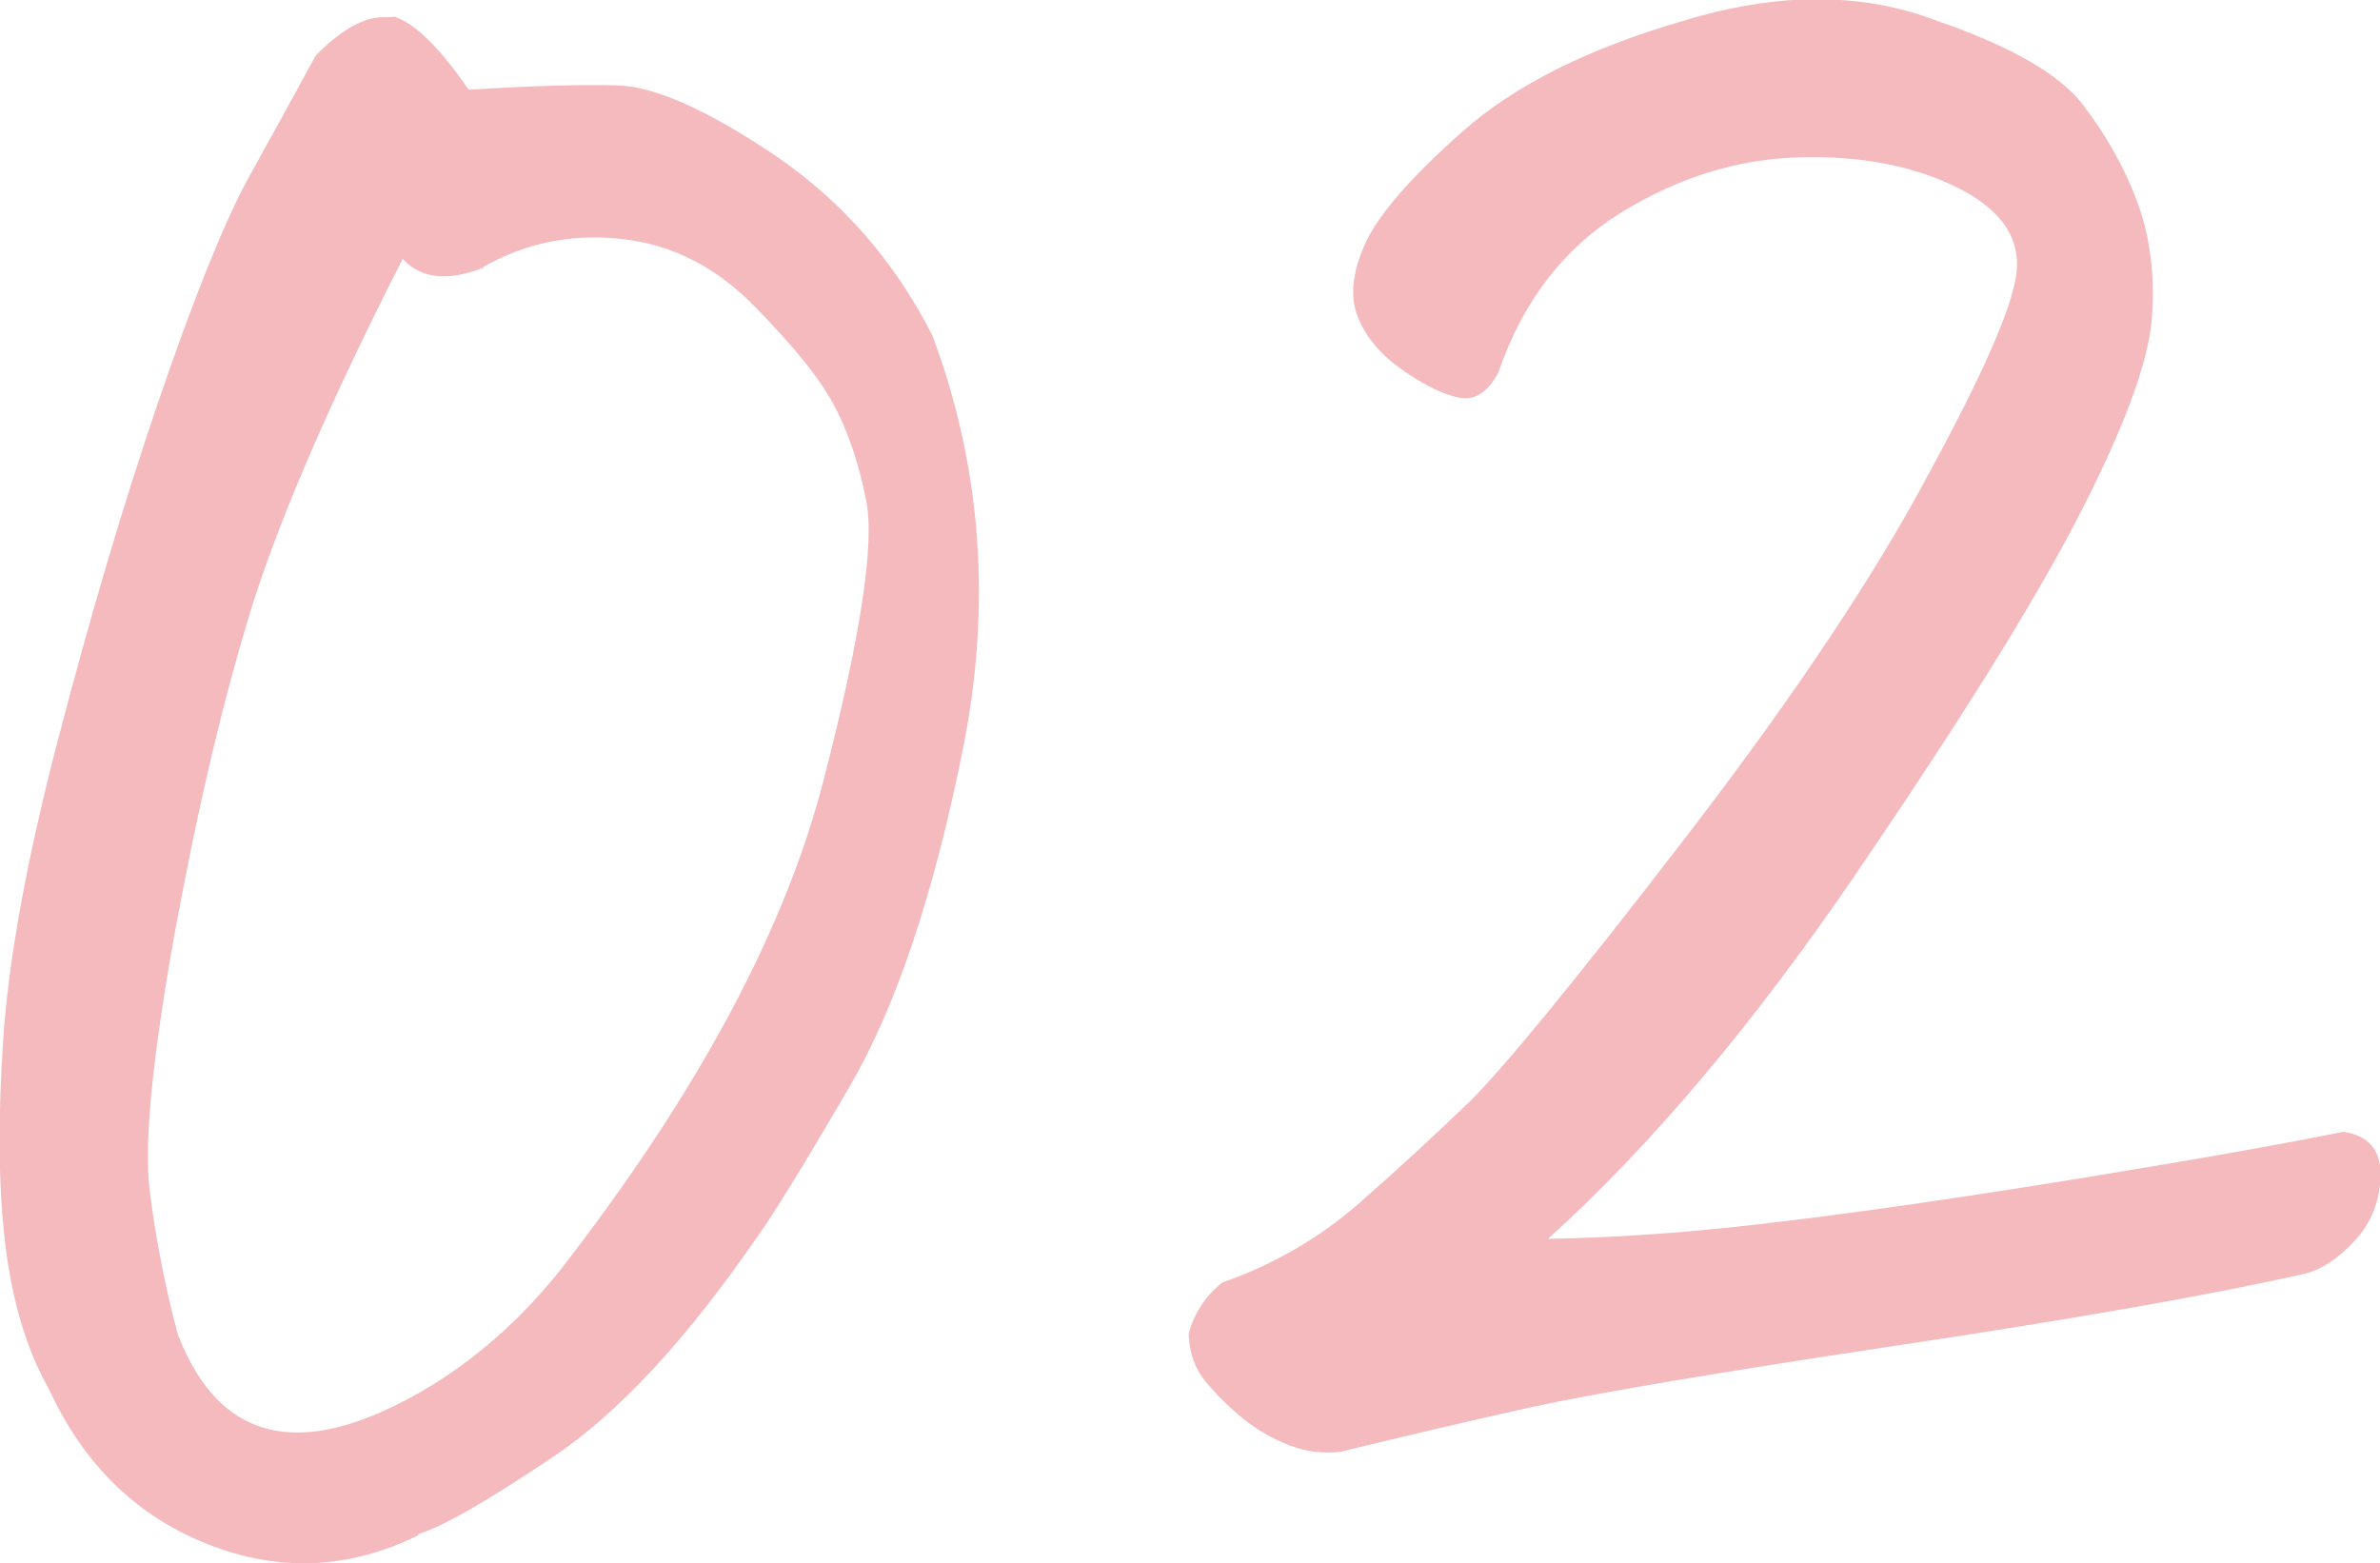 <?xml version="1.0" encoding="UTF-8"?><svg id="_レイヤー_2" xmlns="http://www.w3.org/2000/svg" viewBox="0 0 44.03 28.92"><defs><style>.cls-1{fill:#f4babe;}</style></defs><g id="_レイヤー_1-2"><path class="cls-1" d="M7.75,28.4c-1.29.64-2.6.69-3.91.17-1.31-.52-2.29-1.47-2.93-2.86-.41-.72-.68-1.61-.81-2.67-.13-1.06-.14-2.34-.04-3.82.1-1.48.44-3.34,1.02-5.56s1.19-4.3,1.85-6.23c.66-1.93,1.21-3.29,1.64-4.09.44-.79.86-1.56,1.27-2.31.45-.46.85-.69,1.2-.71.09,0,.18,0,.26-.01.39.13.84.58,1.37,1.35,1.14-.07,2.06-.1,2.75-.08.69.02,1.66.45,2.91,1.29,1.25.85,2.22,1.96,2.92,3.34.91,2.43,1.1,4.99.56,7.67-.54,2.69-1.24,4.76-2.09,6.22-.85,1.46-1.42,2.38-1.7,2.77-1.31,1.9-2.56,3.26-3.78,4.08-1.22.82-2.05,1.3-2.52,1.44ZM8.95,4.95c-.66.26-1.16.21-1.5-.16-1.31,2.57-2.22,4.67-2.75,6.31-.55,1.75-1.03,3.79-1.46,6.12-.42,2.33-.58,3.94-.47,4.81.11.88.28,1.76.52,2.66.68,1.76,1.93,2.24,3.75,1.44.66-.29,1.29-.68,1.89-1.17.6-.49,1.15-1.07,1.65-1.74,2.4-3.14,3.95-6.06,4.65-8.76s.96-4.44.79-5.22c-.14-.7-.34-1.28-.6-1.76-.25-.47-.74-1.08-1.46-1.81-.72-.74-1.54-1.15-2.47-1.25-.93-.1-1.78.08-2.55.52Z"/><path class="cls-1" d="M28.64,22.92c1.35-.02,2.82-.13,4.41-.33,1.59-.19,3.48-.47,5.69-.83,2.2-.36,3.74-.64,4.61-.82.47.07.7.34.69.81-.01.47-.17.87-.48,1.21-.31.33-.62.54-.94.61-1.72.39-4.23.83-7.56,1.33-3.32.5-5.57.88-6.75,1.14-1.18.26-2.35.54-3.51.82-.32.04-.64,0-.95-.12-.31-.12-.6-.29-.85-.49-.26-.21-.49-.44-.69-.68-.2-.24-.31-.54-.32-.89.1-.38.31-.7.62-.95.95-.33,1.81-.83,2.56-1.49.75-.66,1.42-1.28,2.02-1.86.59-.58,1.87-2.13,3.82-4.66,1.95-2.52,3.45-4.73,4.49-6.62,1.04-1.89,1.64-3.19,1.78-3.9.15-.71-.19-1.27-1.01-1.7-.82-.42-1.81-.62-2.97-.59-1.16.03-2.27.38-3.32,1.03-1.06.66-1.81,1.64-2.26,2.95-.19.36-.43.52-.71.47-.28-.05-.62-.21-1.03-.49-.41-.28-.69-.6-.85-.98-.16-.37-.12-.83.12-1.37.24-.54.85-1.24,1.81-2.09s2.33-1.54,4.1-2.05c.75-.23,1.48-.36,2.18-.39.88-.03,1.7.09,2.48.39,1.37.47,2.27.99,2.7,1.54.43.56.77,1.15,1.01,1.79s.34,1.36.28,2.17c-.06.81-.51,2.03-1.35,3.66s-2.23,3.85-4.14,6.65-3.81,5.04-5.68,6.73Z"/></g></svg>